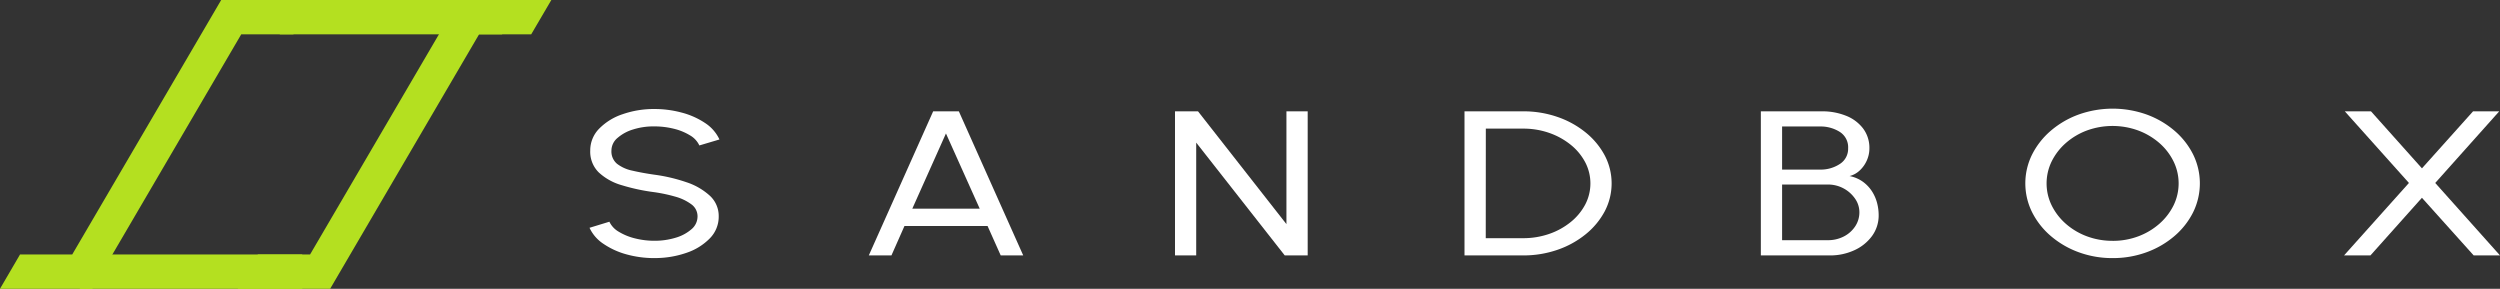 <svg xmlns="http://www.w3.org/2000/svg" width="275.406" height="31.813" viewBox="0 0 275.406 31.813">
  <rect x="0" y="0" width="275.406" height="31.813" fill="#333333" stroke="none"/>
  <g id="Grupo_2327" data-name="Grupo 2327" transform="translate(-72 -5.213)">
    <g id="Grupo_2328" data-name="Grupo 2328" transform="translate(72 5.213)">
      <path id="Caminho_3493" data-name="Caminho 3493" d="M240.352,59.558a11.406,11.406,0,0,1-3.038-.4A8.473,8.473,0,0,1,234.757,58a4.276,4.276,0,0,1-1.553-1.78l2.188-.669a2.527,2.527,0,0,0,1.038,1.106,6.312,6.312,0,0,0,1.79.731,8.654,8.654,0,0,0,2.132.261,7.85,7.85,0,0,0,2.334-.334,4.621,4.621,0,0,0,1.748-.935,1.838,1.838,0,0,0,.669-1.406,1.628,1.628,0,0,0-.7-1.355,5.4,5.4,0,0,0-1.784-.839,16.942,16.942,0,0,0-2.271-.482,21.573,21.573,0,0,1-3.616-.777,6.214,6.214,0,0,1-2.522-1.412,3.2,3.2,0,0,1-.927-2.392,3.39,3.39,0,0,1,.982-2.415,6.471,6.471,0,0,1,2.6-1.6,10.452,10.452,0,0,1,3.483-.567,11.519,11.519,0,0,1,3,.391,8.555,8.555,0,0,1,2.57,1.14,4.371,4.371,0,0,1,1.6,1.825l-2.215.658a2.516,2.516,0,0,0-1.038-1.117,6.229,6.229,0,0,0-1.784-.726,8.827,8.827,0,0,0-2.139-.255,7.391,7.391,0,0,0-2.313.329,4.687,4.687,0,0,0-1.742.941,1.827,1.827,0,0,0-.669,1.395,1.769,1.769,0,0,0,.62,1.457,4.137,4.137,0,0,0,1.693.754q1.073.249,2.411.442a18.275,18.275,0,0,1,3.511.822,7.121,7.121,0,0,1,2.6,1.491,3.03,3.03,0,0,1,.983,2.291,3.389,3.389,0,0,1-.983,2.415,6.466,6.466,0,0,1-2.6,1.6,10.54,10.54,0,0,1-3.511.567" transform="translate(-168.261 -31.126)" fill="#fff"/>
      <path id="Caminho_3494" data-name="Caminho 3494" d="M350.771,44.037H353.6l7.092,15.874h-2.48l-1.449-3.243h-9.154l-1.435,3.243h-2.494Zm-2.3,10.726H355.9l-3.72-8.288Z" transform="translate(-247.971 -31.773)" fill="#fff"/>
      <path id="Caminho_3495" data-name="Caminho 3495" d="M464.811,59.91V44.037h2.536l9.74,12.427V44.037h2.341V59.91H476.9l-9.753-12.427V59.91Z" transform="translate(-335.37 -31.773)" fill="#fff"/>
      <path id="Caminho_3496" data-name="Caminho 3496" d="M579.336,59.911V44.037h6.451a11.42,11.42,0,0,1,3.79.618,10.142,10.142,0,0,1,3.107,1.712,8.235,8.235,0,0,1,2.1,2.528,6.62,6.62,0,0,1,0,6.157,8.229,8.229,0,0,1-2.1,2.528,10.131,10.131,0,0,1-3.107,1.712,11.413,11.413,0,0,1-3.79.618Zm2.341-1.9h4.11a8.655,8.655,0,0,0,2.878-.47,7.778,7.778,0,0,0,2.362-1.3,6.206,6.206,0,0,0,1.6-1.922,5.029,5.029,0,0,0,0-4.683,6.163,6.163,0,0,0-1.6-1.922,7.888,7.888,0,0,0-2.362-1.3,8.591,8.591,0,0,0-2.87-.471h-4.11Z" transform="translate(-418.003 -31.773)" fill="#fff"/>
      <path id="Caminho_3497" data-name="Caminho 3497" d="M696.565,59.911V44.037h6.73a6.984,6.984,0,0,1,2.64.482,4.359,4.359,0,0,1,1.888,1.4,3.534,3.534,0,0,1,.7,2.2,3.238,3.238,0,0,1-.285,1.332,3.338,3.338,0,0,1-.78,1.1,2.547,2.547,0,0,1-1.122.618,3.7,3.7,0,0,1,1.491.641,3.963,3.963,0,0,1,1,1.071,4.441,4.441,0,0,1,.55,1.281,5.324,5.324,0,0,1,.167,1.293,3.831,3.831,0,0,1-.732,2.319,4.924,4.924,0,0,1-1.958,1.57,6.359,6.359,0,0,1-2.7.567Zm2.341-9.456h4.166a3.819,3.819,0,0,0,2.195-.618,1.972,1.972,0,0,0,.913-1.729,2,2,0,0,0-.913-1.8,3.929,3.929,0,0,0-2.195-.6h-4.166Zm0,7.778h5.03a3.787,3.787,0,0,0,1.749-.4,3.308,3.308,0,0,0,1.261-1.106,2.777,2.777,0,0,0,.474-1.587,2.59,2.59,0,0,0-.474-1.48,3.612,3.612,0,0,0-3.01-1.559h-5.03Z" transform="translate(-502.586 -31.773)" fill="#fff"/>
      <path id="Caminho_3498" data-name="Caminho 3498" d="M810.8,59.441a10.7,10.7,0,0,1-3.72-.641,9.928,9.928,0,0,1-3.065-1.774,8.445,8.445,0,0,1-2.076-2.625,7.144,7.144,0,0,1,0-6.383,8.451,8.451,0,0,1,2.076-2.625,9.939,9.939,0,0,1,3.065-1.774,11.166,11.166,0,0,1,7.455,0,9.948,9.948,0,0,1,3.065,1.774,8.365,8.365,0,0,1,2.069,2.625,7.208,7.208,0,0,1,0,6.383,8.359,8.359,0,0,1-2.069,2.625,9.937,9.937,0,0,1-3.065,1.774,10.738,10.738,0,0,1-3.734.641m0-1.9a7.939,7.939,0,0,0,2.836-.5,7.453,7.453,0,0,0,2.313-1.378,6.559,6.559,0,0,0,1.561-2.018,5.516,5.516,0,0,0-.007-4.876,6.474,6.474,0,0,0-1.567-2.018,7.563,7.563,0,0,0-2.313-1.366,8.264,8.264,0,0,0-5.657,0,7.45,7.45,0,0,0-2.313,1.377,6.554,6.554,0,0,0-1.56,2.018,5.529,5.529,0,0,0,.007,4.881,6.555,6.555,0,0,0,1.568,2.018,7.424,7.424,0,0,0,2.313,1.366,7.974,7.974,0,0,0,2.821.493" transform="translate(-578.072 -31.009)" fill="#fff"/>
      <path id="Caminho_3499" data-name="Caminho 3499" d="M927.271,59.91l7.148-7.982-7.064-7.891h2.884l5.615,6.281,5.629-6.281h2.884l-7.05,7.891,7.134,7.982h-2.9l-5.7-6.349-5.671,6.349Z" transform="translate(-669.045 -31.773)" fill="#fff"/>
      <path id="Caminho_3500" data-name="Caminho 3500" d="M24.366,0l-7.1,12.131v0L7.959,28.03H2.209L0,31.812h10.17l7.1-12.132,0,0,9.307-15.9h5.747L34.536,0Z" transform="translate(0 0)" fill="#b4e020"/>
      <path id="Caminho_3501" data-name="Caminho 3501" d="M118.446,0l-7.1,12.131v0l-9.307,15.9h-5.75l-2.209,3.782h10.17l7.1-12.132,0,0,9.307-15.9H126.4L128.616,0Z" transform="translate(-67.88 0)" fill="#b4e020"/>
      <rect id="Retângulo_2207" data-name="Retângulo 2207" width="24.502" height="3.782" transform="translate(30.817 0)" fill="#b4e020"/>
      <rect id="Retângulo_2208" data-name="Retângulo 2208" width="24.502" height="3.782" transform="translate(8.791 28.03)" fill="#b4e020"/>
    </g>
  </g>
</svg>
